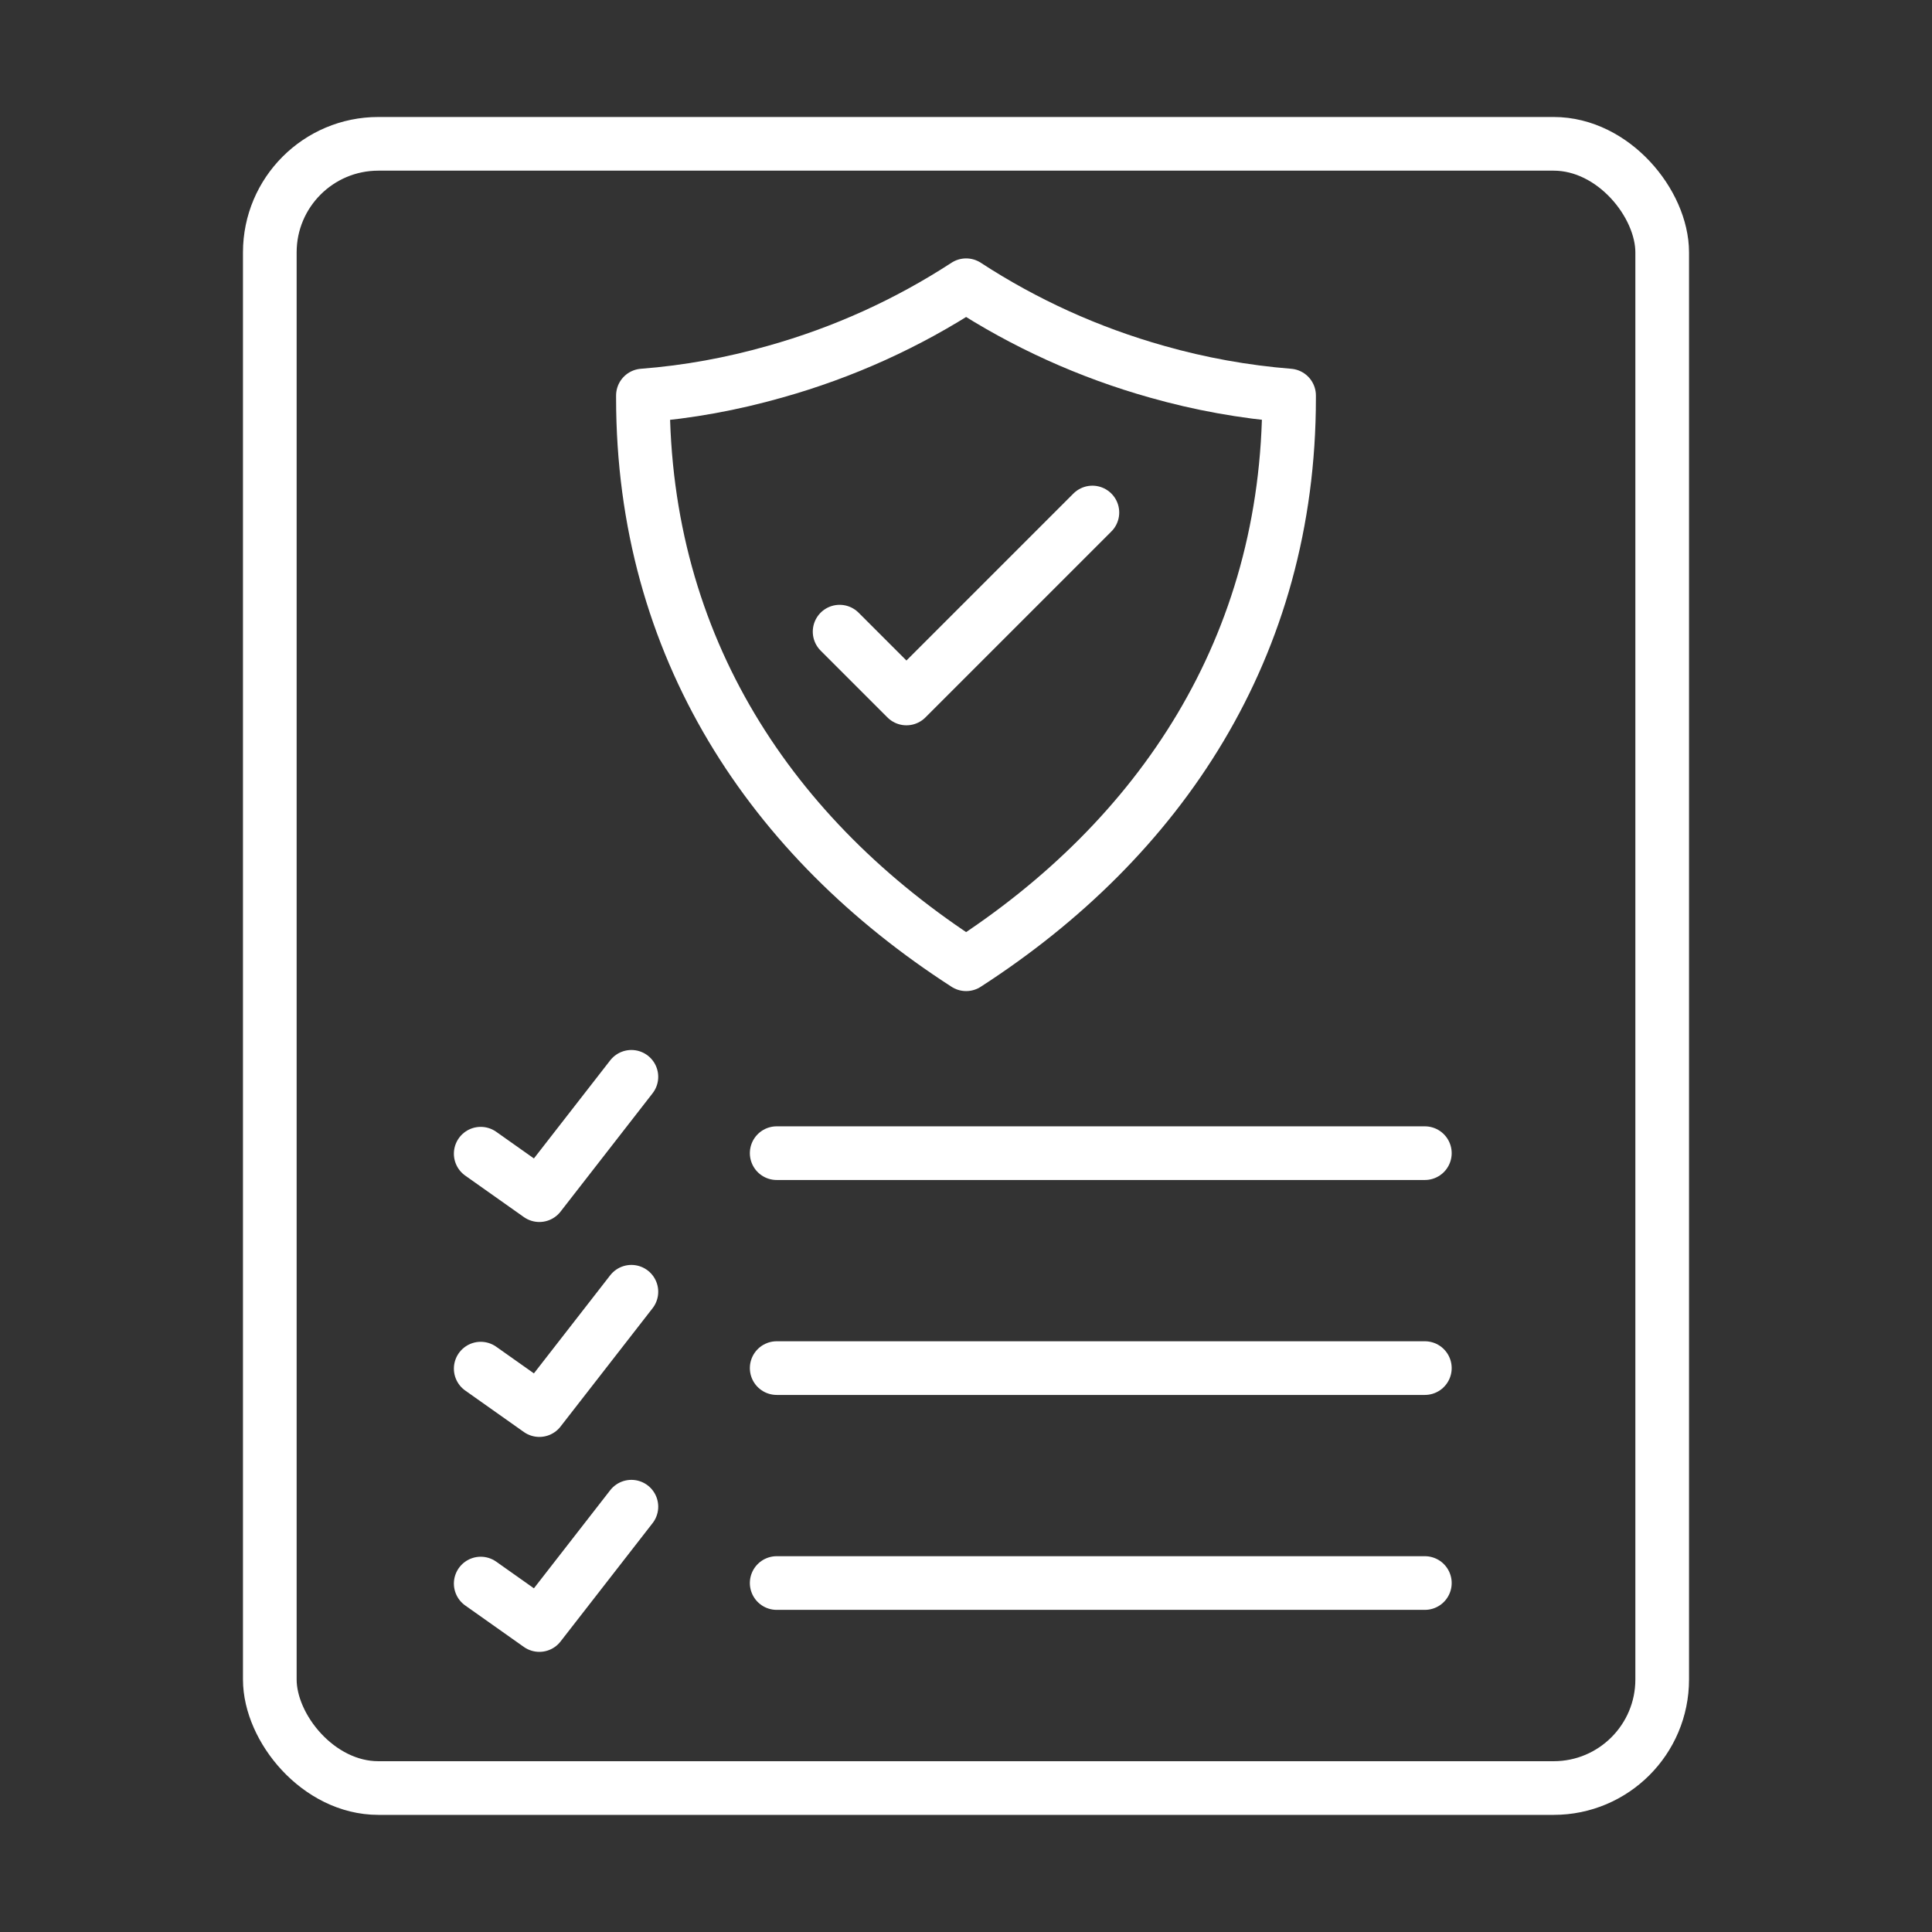 <?xml version="1.0" encoding="UTF-8"?> <svg xmlns="http://www.w3.org/2000/svg" id="Background" viewBox="0 0 144 144"><rect x="0" y="0" width="144" height="144" fill="#333333" stroke="none"/><g><path d="M96.08,29.48v.19c0,18.55-9.59,32.85-24.07,42.2-14.5-9.35-24.09-23.65-24.09-42.2v-.19c3.39-.26,6.66-.87,9.83-1.77,5.11-1.43,9.9-3.61,14.26-6.45,4.34,2.83,9.12,5.01,14.24,6.45,3.17.9,6.46,1.5,9.83,1.77Z" fill="none" stroke="#fff" stroke-linecap="round" stroke-linejoin="round" stroke-width="4"></path><polyline points="62.58 47.08 67.56 52.06 81.42 38.2" fill="none" stroke="#fff" stroke-linecap="round" stroke-linejoin="round" stroke-width="4"></polyline></g><rect x="20.11" y="10.72" width="103.78" height="122.55" rx="8.09" ry="8.09" fill="none" stroke="#fff" stroke-linecap="round" stroke-linejoin="round" stroke-width="4"></rect><g><line x1="106.2" y1="85.95" x2="57.89" y2="85.95" fill="none" stroke="#fff" stroke-linecap="round" stroke-linejoin="round" stroke-width="4"></line><line x1="106.2" y1="101.97" x2="57.89" y2="101.97" fill="none" stroke="#fff" stroke-linecap="round" stroke-linejoin="round" stroke-width="4"></line><line x1="106.2" y1="117.99" x2="57.89" y2="117.99" fill="none" stroke="#fff" stroke-linecap="round" stroke-linejoin="round" stroke-width="4"></line><polyline points="35.83 85.99 40.2 89.08 47.06 80.26" fill="none" stroke="#fff" stroke-linecap="round" stroke-linejoin="round" stroke-width="4"></polyline><polyline points="35.83 102.01 40.2 105.1 47.06 96.28" fill="none" stroke="#fff" stroke-linecap="round" stroke-linejoin="round" stroke-width="4"></polyline><polyline points="35.83 118.03 40.2 121.12 47.06 112.3" fill="none" stroke="#fff" stroke-linecap="round" stroke-linejoin="round" stroke-width="4"></polyline></g></svg> 